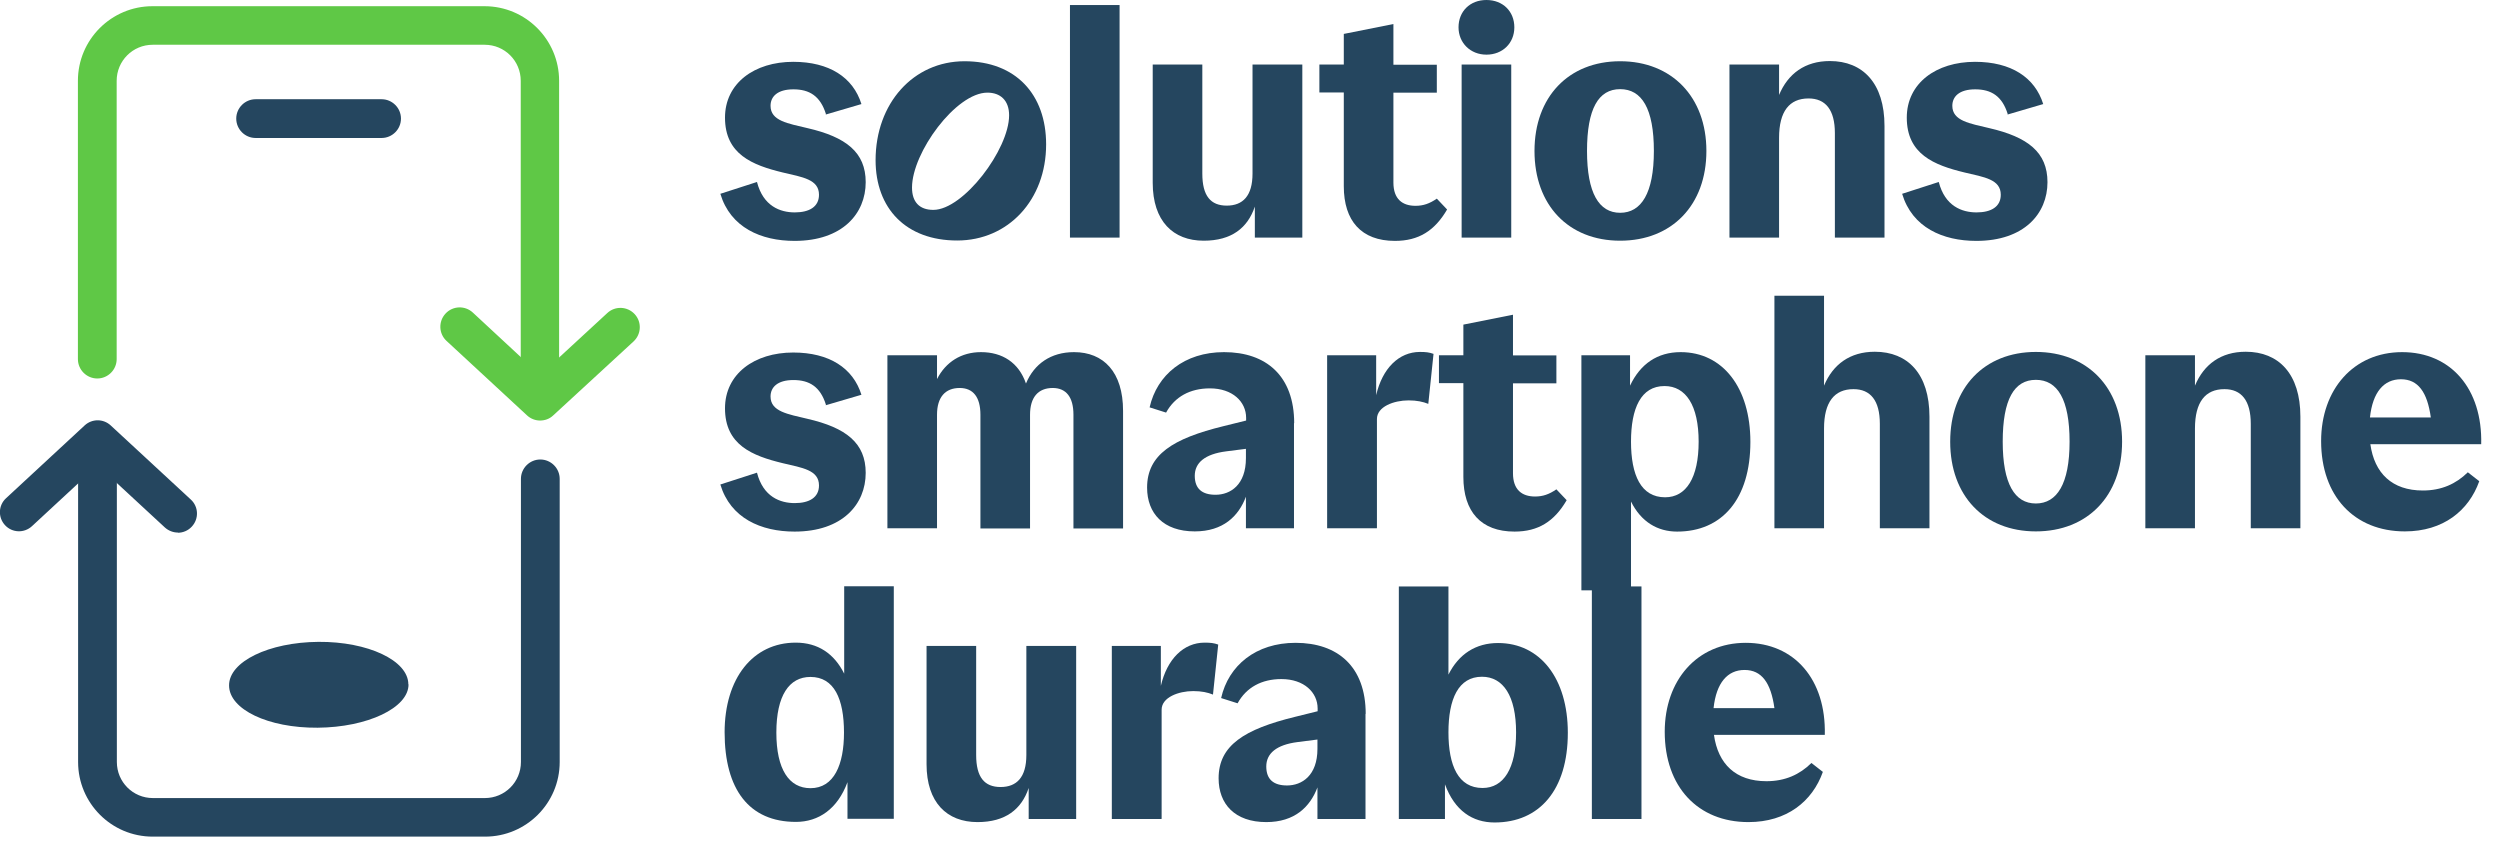 <svg width="129" height="44" viewBox="0 0 129 44" fill="none" xmlns="http://www.w3.org/2000/svg">
<g clip-path="url(#clip0_1747_30177)">
<path d="M27.87 20.23C27.32 20.23 26.87 19.78 26.87 19.23V4.17C26.87 3.14 26.04 2.31 25.01 2.31H7.88C6.85 2.31 6.02 3.14 6.02 4.17V18.53C6.02 19.08 5.57 19.53 5.02 19.53C4.47 19.53 4.02 19.08 4.02 18.53V4.17C4.02 2.04 5.75 0.32 7.87 0.32H25C27.13 0.32 28.85 2.05 28.85 4.17V19.23C28.85 19.78 28.4 20.23 27.85 20.23H27.87Z" fill="#5FC846"/>
<path d="M19.69 7.12H13.19C12.64 7.12 12.19 6.67 12.19 6.12C12.19 5.57 12.64 5.12 13.19 5.12H19.69C20.24 5.12 20.69 5.57 20.69 6.12C20.69 6.67 20.24 7.12 19.69 7.12Z" fill="#25465F"/>
<path d="M21.07 35.31C21.07 34.08 18.98 33.1 16.43 33.12C13.87 33.14 11.81 34.14 11.82 35.37C11.82 36.6 13.83 37.57 16.39 37.55C18.95 37.53 21.09 36.53 21.08 35.31" fill="#25465F"/>
<path d="M27.87 21.7C27.63 21.7 27.38 21.61 27.19 21.43L23.04 17.59C22.64 17.22 22.61 16.59 22.99 16.18C23.36 15.78 23.99 15.75 24.4 16.13L27.87 19.35L31.34 16.15C31.74 15.78 32.37 15.8 32.75 16.21C33.12 16.61 33.1 17.24 32.69 17.62L28.54 21.44C28.35 21.62 28.11 21.7 27.86 21.7H27.87Z" fill="#5FC846"/>
<path d="M9.18 27.48C8.94 27.48 8.7 27.39 8.51 27.22L5.04 24.01L1.65 27.15C1.25 27.52 0.63 27.5 0.26 27.1C-0.11 26.7 -0.09 26.08 0.31 25.71L4.37 21.95C4.75 21.6 5.33 21.6 5.71 21.95L9.85 25.78C10.25 26.15 10.27 26.77 9.9 27.17C9.71 27.38 9.44 27.49 9.18 27.49V27.48Z" fill="#25465F"/>
<path d="M25.01 43.17H7.88C5.75 43.17 4.03 41.44 4.03 39.32V22.92C4.03 22.37 4.48 21.92 5.03 21.92C5.58 21.92 6.03 22.37 6.03 22.92V39.32C6.03 40.35 6.86 41.18 7.89 41.18H25.02C26.05 41.18 26.88 40.35 26.88 39.32V24.71C26.88 24.16 27.33 23.71 27.88 23.71C28.43 23.71 28.88 24.16 28.88 24.71V39.32C28.88 41.45 27.15 43.17 25.03 43.17H25.01Z" fill="#25465F"/>
<path d="M42.62 5.89C42.33 4.95 41.76 4.61 40.94 4.61C40.12 4.61 39.76 4.98 39.76 5.46C39.76 6.24 40.66 6.37 41.66 6.61C43.66 7.07 44.67 7.86 44.67 9.4C44.67 11.02 43.47 12.43 41 12.43C39.27 12.43 37.69 11.74 37.17 10L39.06 9.39C39.38 10.64 40.26 10.96 41.01 10.96C41.76 10.96 42.26 10.67 42.26 10.05C42.26 9.25 41.4 9.14 40.39 8.9C38.82 8.52 37.41 7.96 37.41 6.07C37.41 4.29 38.93 3.19 40.93 3.19C42.79 3.19 44.02 3.99 44.45 5.37L42.61 5.91V5.89H42.62Z" fill="#25465F"/>
<path d="M45.18 8.27C45.18 5.33 47.13 3.16 49.77 3.16C52.41 3.16 53.98 4.87 53.98 7.45C53.98 10.31 52.03 12.41 49.39 12.41C46.75 12.41 45.18 10.76 45.18 8.26V8.27ZM48.16 10.83C49.71 10.83 52.07 7.71 52.07 5.95C52.07 5.18 51.62 4.78 50.95 4.78C49.33 4.78 47.06 7.87 47.06 9.68C47.06 10.42 47.44 10.83 48.16 10.83Z" fill="#25465F"/>
<path d="M55.21 12.26V0.26H57.77V12.26H55.21Z" fill="#25465F"/>
<path d="M64.64 3.33H67.2V12.26H64.75V10.66C64.38 11.76 63.55 12.42 62.11 12.42C60.53 12.42 59.48 11.41 59.48 9.43V3.33H62.04V8.96C62.04 10.11 62.47 10.61 63.3 10.61C64.13 10.61 64.63 10.11 64.63 8.96V3.33H64.64Z" fill="#25465F"/>
<path d="M69.34 9.6V4.77H68.08V3.33H69.34V1.75L71.9 1.24V3.34H74.14V4.78H71.9V9.42C71.9 10.27 72.36 10.62 73.04 10.62C73.44 10.62 73.76 10.51 74.14 10.25L74.67 10.81C74.03 11.91 73.2 12.43 71.98 12.43C70.24 12.43 69.34 11.39 69.34 9.61V9.6Z" fill="#25465F"/>
<path d="M75.26 1.41C75.26 0.59 75.85 0 76.7 0C77.55 0 78.14 0.59 78.14 1.41C78.14 2.23 77.53 2.82 76.7 2.82C75.87 2.82 75.26 2.21 75.26 1.41ZM77.98 3.33V12.26H75.42V3.33H77.98Z" fill="#25465F"/>
<path d="M79.18 7.79C79.18 5 80.94 3.16 83.6 3.16C86.26 3.16 88.05 5 88.05 7.79C88.05 10.58 86.27 12.42 83.6 12.42C80.93 12.42 79.18 10.58 79.18 7.79ZM85.34 7.79C85.34 5.61 84.72 4.6 83.6 4.6C82.48 4.6 81.89 5.61 81.89 7.79C81.89 9.97 82.51 10.98 83.6 10.98C84.69 10.98 85.34 9.97 85.34 7.79Z" fill="#25465F"/>
<path d="M91.8 12.26H89.24V3.33H91.8V4.9C92.26 3.8 93.14 3.15 94.42 3.15C96.12 3.15 97.24 4.29 97.24 6.5V12.26H94.68V6.87C94.68 5.67 94.2 5.08 93.32 5.08C92.33 5.08 91.8 5.75 91.8 7.11V12.26Z" fill="#25465F"/>
<path d="M103.6 5.89C103.31 4.95 102.74 4.61 101.92 4.61C101.1 4.61 100.74 4.98 100.74 5.46C100.74 6.24 101.64 6.37 102.64 6.61C104.64 7.07 105.65 7.86 105.65 9.4C105.65 11.02 104.45 12.43 101.98 12.43C100.25 12.43 98.67 11.74 98.15 10L100.04 9.39C100.36 10.64 101.24 10.96 101.99 10.96C102.74 10.96 103.24 10.67 103.24 10.05C103.24 9.25 102.38 9.14 101.37 8.9C99.8 8.52 98.39 7.96 98.39 6.07C98.39 4.29 99.91 3.19 101.91 3.19C103.77 3.19 105 3.99 105.43 5.37L103.59 5.91V5.89H103.6Z" fill="#25465F"/>
<path d="M42.62 20.89C42.33 19.95 41.76 19.61 40.94 19.61C40.12 19.61 39.76 19.98 39.76 20.46C39.76 21.24 40.66 21.37 41.66 21.61C43.66 22.07 44.67 22.86 44.67 24.4C44.67 26.02 43.47 27.43 41 27.43C39.27 27.43 37.69 26.74 37.17 25L39.06 24.39C39.38 25.64 40.26 25.96 41.01 25.96C41.76 25.96 42.26 25.67 42.26 25.05C42.26 24.25 41.4 24.14 40.39 23.9C38.82 23.52 37.41 22.96 37.41 21.07C37.41 19.29 38.93 18.19 40.93 18.19C42.79 18.19 44.02 18.99 44.45 20.37L42.61 20.91V20.89H42.62Z" fill="#25465F"/>
<path d="M48.35 27.26H45.79V18.33H48.35V19.56C48.8 18.68 49.6 18.17 50.62 18.17C51.72 18.17 52.57 18.71 52.94 19.79C53.36 18.78 54.22 18.17 55.42 18.17C56.94 18.17 57.95 19.19 57.95 21.2V27.27H55.39V21.4C55.39 20.5 55.02 20.02 54.32 20.02C53.57 20.02 53.15 20.5 53.15 21.4V27.27H50.59V21.4C50.59 20.5 50.22 20.02 49.52 20.02C48.77 20.02 48.35 20.5 48.35 21.4V27.27V27.26Z" fill="#25465F"/>
<path d="M66.77 21.83V27.26H64.29V25.63C63.91 26.64 63.11 27.42 61.65 27.42C60.03 27.42 59.19 26.49 59.19 25.16C59.19 23.46 60.52 22.63 63.13 21.99L64.3 21.7V21.56C64.3 20.73 63.6 20.04 62.43 20.04C61.41 20.04 60.62 20.47 60.17 21.29L59.32 21.02C59.7 19.34 61.11 18.17 63.16 18.17C65.34 18.17 66.78 19.4 66.78 21.84L66.77 21.83ZM62.72 25.53C63.49 25.53 64.29 25.02 64.29 23.64V23.16L63.27 23.29C62.17 23.43 61.65 23.88 61.65 24.55C61.65 25.22 62.03 25.53 62.72 25.53Z" fill="#25465F"/>
<path d="M71.04 27.26H68.48V18.33H71.01V20.39C71.33 19.01 72.18 18.16 73.27 18.16C73.57 18.16 73.75 18.18 73.97 18.26L73.7 20.84C73.43 20.73 73.11 20.66 72.68 20.66C71.93 20.66 71.05 20.98 71.05 21.62V27.25H71.04V27.26Z" fill="#25465F"/>
<path d="M75.51 24.6V19.77H74.25V18.33H75.51V16.75L78.07 16.24V18.34H80.31V19.78H78.07V24.42C78.07 25.27 78.53 25.62 79.21 25.62C79.61 25.62 79.93 25.51 80.31 25.25L80.84 25.81C80.2 26.91 79.37 27.43 78.15 27.43C76.41 27.43 75.51 26.39 75.51 24.61V24.6Z" fill="#25465F"/>
<path d="M84.16 25.87V30.46H81.6V18.33H84.11V19.9C84.64 18.78 85.52 18.17 86.72 18.17C88.9 18.17 90.32 20.01 90.32 22.8C90.32 25.75 88.86 27.43 86.54 27.43C85.53 27.43 84.68 26.93 84.16 25.88V25.87ZM87.65 22.79C87.65 20.92 86.99 19.92 85.89 19.92C84.67 19.92 84.16 21.07 84.16 22.79C84.16 24.51 84.67 25.66 85.92 25.66C87.01 25.66 87.65 24.65 87.65 22.79Z" fill="#25465F"/>
<path d="M94.12 27.26H91.56V15.26H94.12V19.9C94.58 18.8 95.46 18.15 96.74 18.15C98.44 18.15 99.56 19.29 99.56 21.5V27.26H97V21.87C97 20.67 96.52 20.08 95.64 20.08C94.65 20.08 94.12 20.75 94.12 22.11V27.26Z" fill="#25465F"/>
<path d="M100.63 22.79C100.63 20 102.39 18.16 105.05 18.16C107.71 18.16 109.5 20 109.5 22.79C109.5 25.58 107.72 27.42 105.05 27.42C102.38 27.42 100.63 25.58 100.63 22.79ZM106.79 22.79C106.79 20.61 106.17 19.6 105.05 19.6C103.93 19.6 103.34 20.61 103.34 22.79C103.34 24.97 103.96 25.98 105.05 25.98C106.14 25.98 106.79 24.97 106.79 22.79Z" fill="#25465F"/>
<path d="M113.26 27.26H110.7V18.33H113.26V19.9C113.72 18.8 114.6 18.15 115.88 18.15C117.58 18.15 118.7 19.29 118.7 21.5V27.26H116.14V21.87C116.14 20.67 115.66 20.08 114.78 20.08C113.79 20.08 113.26 20.75 113.26 22.11V27.26Z" fill="#25465F"/>
<path d="M122.31 22.92C122.52 24.42 123.43 25.31 125.02 25.31C125.98 25.31 126.73 24.97 127.34 24.37L127.93 24.83C127.39 26.35 126.07 27.42 124.09 27.42C121.48 27.42 119.77 25.6 119.77 22.76C119.77 20.1 121.44 18.17 123.95 18.17C126.46 18.17 128.1 20.06 128.03 22.92H122.31ZM122.29 21.54H125.43C125.25 20.23 124.77 19.57 123.89 19.57C123.01 19.57 122.43 20.23 122.29 21.54Z" fill="#25465F"/>
<path d="M37.39 37.79C37.39 35 38.85 33.16 41.06 33.16C42.2 33.16 43.04 33.72 43.56 34.76V30.25H46.12V42.25H43.73V40.36C43.22 41.74 42.24 42.41 41.07 42.41C38.65 42.41 37.39 40.73 37.39 37.78V37.79ZM43.55 37.8C43.55 36.06 43.04 34.93 41.82 34.93C40.72 34.93 40.06 35.89 40.06 37.8C40.06 39.71 40.72 40.67 41.82 40.67C43.04 40.67 43.55 39.45 43.55 37.8Z" fill="#25465F"/>
<path d="M52.97 33.33H55.53V42.26H53.08V40.66C52.71 41.76 51.88 42.42 50.44 42.42C48.86 42.42 47.81 41.41 47.81 39.43V33.33H50.37V38.96C50.37 40.11 50.8 40.61 51.63 40.61C52.46 40.61 52.96 40.11 52.96 38.96V33.33H52.97Z" fill="#25465F"/>
<path d="M59.93 42.26H57.37V33.33H59.9V35.39C60.22 34.01 61.07 33.16 62.16 33.16C62.46 33.16 62.64 33.18 62.86 33.26L62.59 35.84C62.32 35.73 62 35.66 61.57 35.66C60.82 35.66 59.94 35.98 59.94 36.62V42.25H59.93V42.26Z" fill="#25465F"/>
<path d="M70.46 36.83V42.26H67.98V40.63C67.6 41.64 66.8 42.42 65.34 42.42C63.72 42.42 62.88 41.49 62.88 40.16C62.88 38.46 64.21 37.63 66.82 36.99L67.99 36.7V36.56C67.99 35.73 67.29 35.04 66.12 35.04C65.1 35.04 64.31 35.47 63.86 36.29L63.01 36.02C63.39 34.34 64.8 33.17 66.85 33.17C69.03 33.17 70.47 34.4 70.47 36.84L70.46 36.83ZM66.41 40.53C67.18 40.53 67.98 40.02 67.98 38.64V38.16L66.96 38.29C65.86 38.43 65.34 38.88 65.34 39.55C65.34 40.22 65.72 40.53 66.41 40.53Z" fill="#25465F"/>
<path d="M74.56 40.45V42.26H72.18V30.26H74.74V34.81C75.27 33.75 76.15 33.18 77.3 33.18C79.48 33.18 80.9 35.02 80.9 37.81C80.9 40.76 79.44 42.44 77.12 42.44C75.98 42.44 75.06 41.83 74.56 40.47V40.45ZM78.23 37.79C78.23 35.92 77.57 34.92 76.47 34.92C75.25 34.92 74.74 36.07 74.74 37.79C74.74 39.51 75.25 40.66 76.5 40.66C77.59 40.66 78.23 39.65 78.23 37.79Z" fill="#25465F"/>
<path d="M82.14 42.26V30.26H84.7V42.26H82.14Z" fill="#25465F"/>
<path d="M88.44 37.92C88.65 39.42 89.56 40.31 91.15 40.31C92.11 40.31 92.86 39.97 93.47 39.37L94.06 39.83C93.52 41.35 92.2 42.42 90.22 42.42C87.61 42.42 85.9 40.6 85.9 37.76C85.9 35.1 87.57 33.17 90.08 33.17C92.59 33.17 94.23 35.06 94.16 37.92H88.44ZM88.42 36.54H91.56C91.38 35.23 90.9 34.57 90.02 34.57C89.14 34.57 88.56 35.23 88.42 36.54Z" fill="#25465F"/>
</g>
<defs>
<clipPath id="clip0_1747_30177">
<rect width="128.04" height="43.17" fill="white"/>
</clipPath>
</defs>
</svg>
